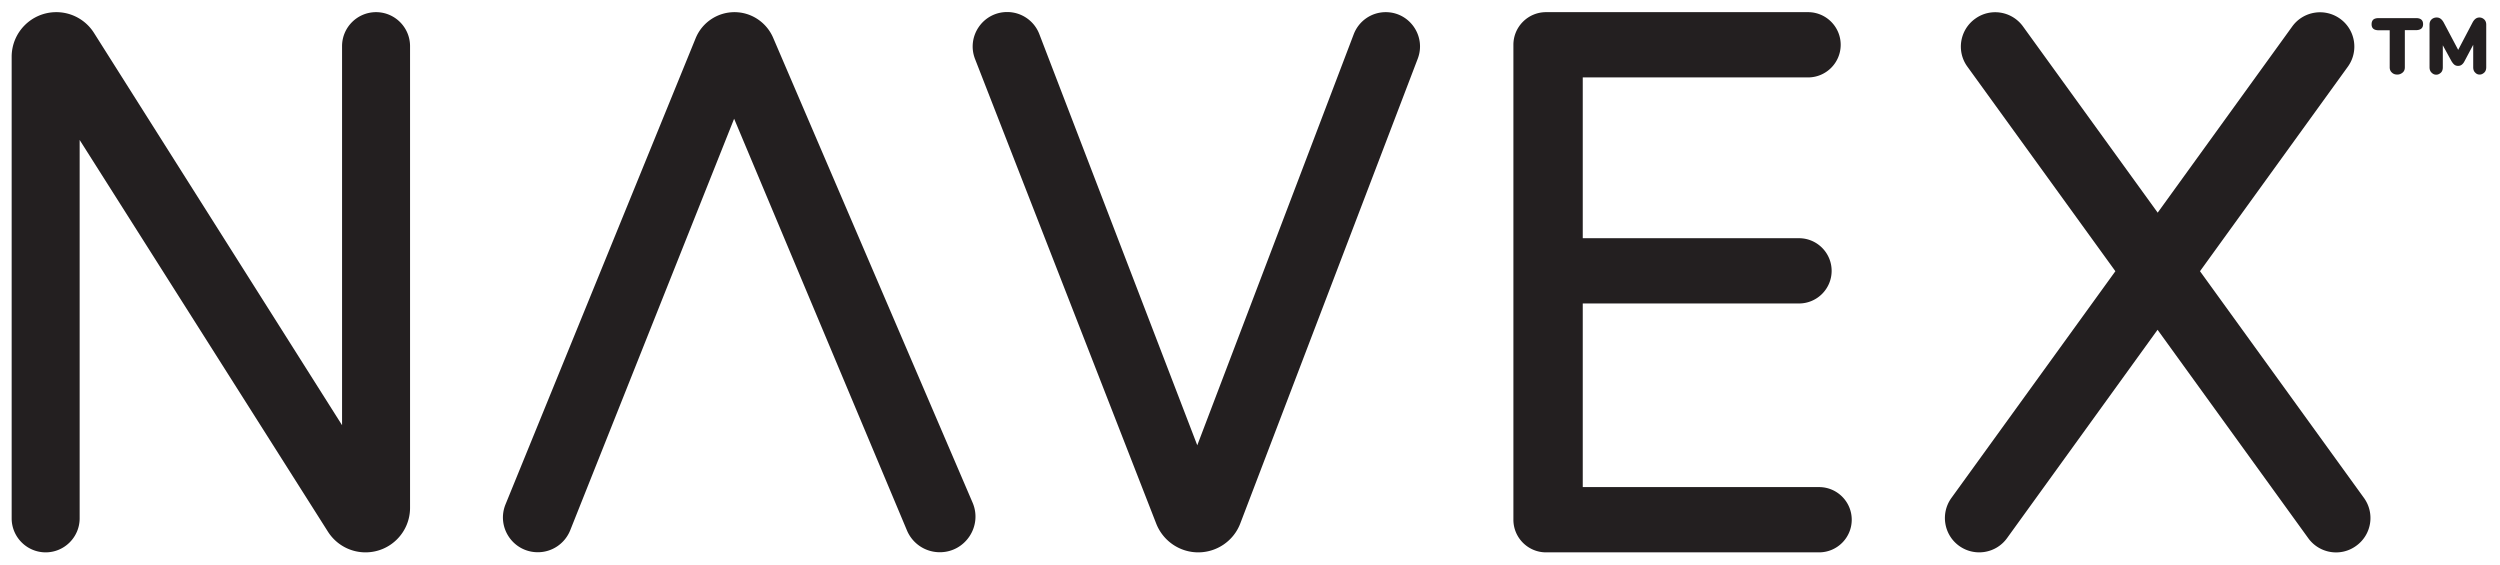 <svg xmlns="http://www.w3.org/2000/svg" viewBox="0 0 2015 455" fill="#231f20" xmlns:v="https://vecta.io/nano"><path d="M433.5 445.1h0c-20 0-33.6-20.2-26-38.7L560.7 30.8c5.2-12.7 17.6-21 31.3-21h0c13.5 0 25.7 8.1 31.1 20.5l160.8 374.8c8.1 18.9-5.8 40-26.4 40h0c-11.6 0-22-6.9-26.5-17.6L591.7 95.7 459.6 427.4c-4.3 10.7-14.6 17.7-26.1 17.7zm-138.9.1h0c-12.3 0-23.7-6.3-30.3-16.7L64.2 112.8v305c0 15.1-12.3 27.4-27.4 27.4h0c-15.1 0-27.4-12.3-27.4-27.4v-372c0-19.9 16.1-36 36-36h0a35.9 35.9 0 0 1 30.4 16.8l199.9 316.1V37.2c0-15.1 12.3-27.4 27.4-27.4h0c15.1 0 27.4 12.3 27.4 27.4v372.1c0 19.8-16 35.9-35.9 35.9zm671.2 0h0c-15 0-28.4-9.2-33.9-23.2l-146-374.4c-7.1-18.2 6.3-37.9 25.9-37.9h0c11.5 0 21.8 7.1 25.9 17.8L965 358.9l126.1-331.3c4.1-10.7 14.3-17.8 25.8-17.8h0c19.3 0 32.7 19.4 25.8 37.5l-143 374.5c-5.3 14.1-18.9 23.4-33.9 23.4zm500.4 0h-220.1c-14.5 0-26.3-11.8-26.3-26.3V36.1c0-14.5 11.8-26.3 26.3-26.3h211.2c14.5 0 26.3 11.8 26.3 26.3h0c0 14.5-11.8 26.3-26.3 26.3h-181.6V192H1450c14.5 0 26.3 11.8 26.3 26.3h0c0 14.5-11.8 26.3-26.3 26.3h-174.3v148h190.5c14.5 0 26.3 11.8 26.3 26.3h0c0 14.5-11.8 26.3-26.3 26.3zm439.2-43.8l-132.2-182.8 119.2-164.9c8.9-12.4 6.1-29.7-6.3-38.6h0c-12.4-8.9-29.7-6.1-38.6 6.3l-108.4 150-108.5-150c-8.9-12.4-26.2-15.3-38.6-6.3h0c-12.4 8.9-15.3 26.2-6.3 38.6L1705 218.6l-132.2 182.8c-8.9 12.4-6.1 29.7 6.3 38.6h0c12.4 8.9 29.7 6.1 38.6-6.3L1739 265.8l121.4 167.9c8.9 12.4 26.2 15.3 38.6 6.3h0c12.5-8.9 15.3-26.2 6.4-38.6zM1953 19.5c0 3.2-2 4.8-5.9 4.8h-8.8v29.9c0 1.9-.6 3.3-1.8 4.3s-2.6 1.6-4.3 1.6-3.2-.5-4.3-1.6c-1.2-1-1.8-2.5-1.8-4.3V24.4h-8.8c-3.9 0-5.8-1.6-5.8-4.8 0-1.7.5-3 1.4-3.8s2.4-1.2 4.4-1.2h29.7c4.1-.1 6 1.6 6 4.9zm49.2-3.9c1.1 1 1.7 2.4 1.7 4.3v34.2c0 1.9-.5 3.4-1.6 4.4s-2.3 1.6-3.7 1.6-2.6-.5-3.6-1.6c-1.1-1-1.6-2.5-1.6-4.4v-18l-7 13.2c-.7 1.4-1.5 2.3-2.3 2.9s-1.8.9-2.9.9-2.1-.3-2.9-.9-1.6-1.6-2.4-2.9l-7-12.8v17.7c0 1.9-.5 3.4-1.6 4.4s-2.3 1.6-3.7 1.6-2.6-.5-3.7-1.6c-1.1-1-1.7-2.5-1.7-4.4V19.9c0-1.9.6-3.3 1.7-4.3s2.5-1.5 4.1-1.5c2.3 0 4.1 1.3 5.6 4l11.7 22.1 11.6-22.1c1.4-2.6 3.2-4 5.5-4 1.4 0 2.7.5 3.8 1.5z"/></svg>